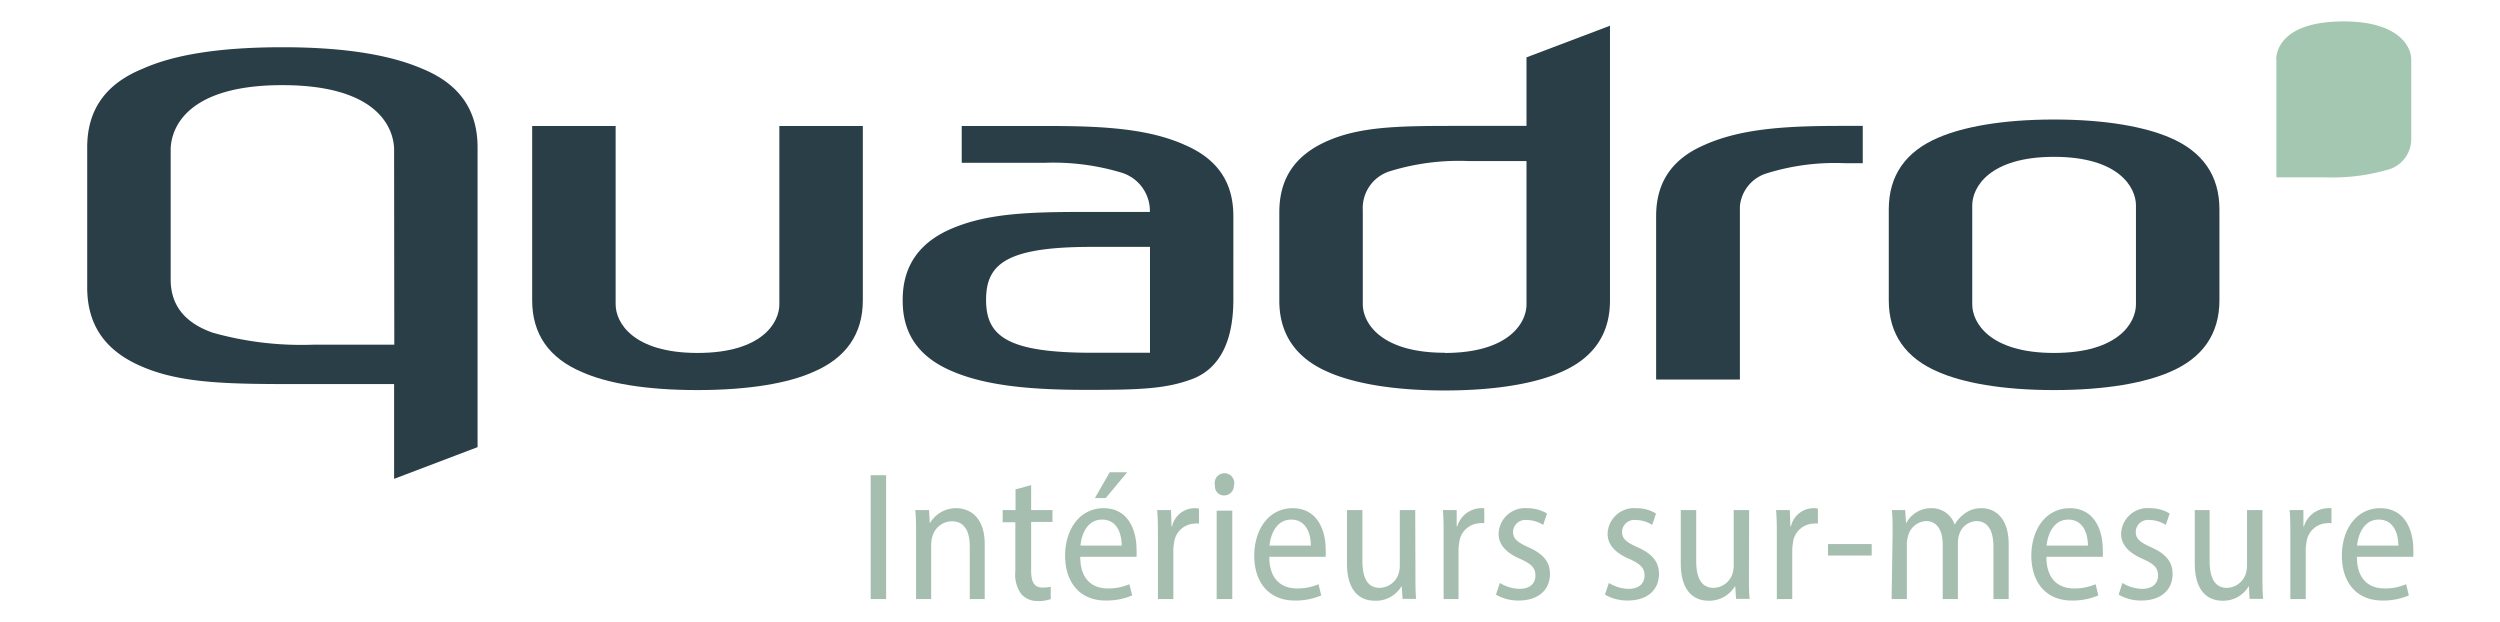 <svg id="Calque_1" data-name="Calque 1" xmlns="http://www.w3.org/2000/svg" viewBox="0 0 254.57 63.35"><defs><style>.cls-1{fill:#a3c7b1;}.cls-2{fill:#2a3e48;}.cls-3{fill:#a5beaf;}</style></defs><path class="cls-1" d="M231.8,6.06v12h5a20.36,20.36,0,0,0,6.2-.74,3.23,3.23,0,0,0,2.53-3.19V6.06c0-1.44-1.45-3.88-6.87-3.88-6.54,0-6.88,3.24-6.88,3.88"/><path class="cls-2" d="M173.72,14.69c-3.39,1.41-5.05,3.78-5.08,7.23V38.65h8.53V21A3.88,3.88,0,0,1,180,17.62a23.43,23.43,0,0,1,7.91-1h1.77V12.82h-2.32c-5.77,0-10.06.32-13.65,1.87"/><path class="cls-2" d="M79.36,31c0,1.84-1.75,4.94-8.33,4.94s-8.34-3.1-8.34-4.94V12.83h-8.5V30.58c0,3.43,1.71,5.89,5.08,7.31C61.75,39,65.66,39.72,71,39.72S80.3,39,82.78,37.89c3.37-1.42,5.08-3.88,5.08-7.31V12.83h-8.5Z"/><path class="cls-2" d="M220.92,14c-2.48-1.06-6.39-1.83-11.76-1.83s-9.27.77-11.75,1.83c-3.37,1.42-5.08,3.88-5.08,7.31v9.27c0,3.43,1.71,5.89,5.08,7.31,2.48,1.07,6.39,1.83,11.75,1.83s9.28-.76,11.76-1.83C224.29,36.47,226,34,226,30.58V21.31c0-3.43-1.71-5.89-5.08-7.31M217.5,31c0,1.84-1.76,4.94-8.34,4.94s-8.33-3.1-8.33-4.94V20.91c0-1.84,1.75-4.94,8.33-4.94s8.34,3.1,8.34,4.94Z"/><path class="cls-2" d="M155.44,12.82h-6.78c-5.72,0-9.86,0-13.32,1.46s-5.07,3.87-5.07,7.34v9c0,3.43,1.71,5.89,5.08,7.31,2.48,1.07,6.39,1.83,11.76,1.83s9.27-.76,11.75-1.83c3.37-1.42,5.08-3.88,5.08-7.31v-28l-8.5,3.22Zm-8.33,23.1c-6.58,0-8.34-3.1-8.34-4.94V21.4a3.93,3.93,0,0,1,2.88-4,23.79,23.79,0,0,1,7.9-1h5.89V31c0,1.84-1.75,4.94-8.33,4.94"/><path class="cls-2" d="M120.5,14.69c-3.57-1.54-7.87-1.86-13.65-1.86H97.93v3.75h8.37a24.11,24.11,0,0,1,7.9,1,4.08,4.08,0,0,1,2.89,4h-6.45c-5.72,0-10,.12-13.66,1.67-3.37,1.4-5.07,3.85-5.06,7.29v.1h0c0,3.42,1.71,5.77,5.08,7.18,3.58,1.53,8.34,1.88,13.66,1.88s8-.09,10.68-1.08,4.25-3.59,4.25-8.11V22c0-3.49-1.67-5.88-5.08-7.3m-3.41,21.22h-5.91c-8.65,0-10.78-1.7-10.78-5.39s2.13-5.39,10.78-5.39h5.91Z"/><path class="cls-2" d="M43,7c-2.92-1.26-7.34-2.19-14.23-2.19S17.45,5.69,14.53,7C10.73,8.55,8.88,11.2,8.88,15V29.27c0,3.85,1.85,6.5,5.65,8.09,4.1,1.75,9.15,1.75,16.13,1.75h9.47v9.65l8.5-3.23V15C48.63,11.2,46.78,8.55,43,7m-2.85,28.1H31.86a33.34,33.34,0,0,1-10.19-1.22c-2.85-1-4.29-2.79-4.29-5.42V15.24c0-1.1.48-6.57,11.37-6.57s11.38,5.47,11.38,6.57Z"/><path class="cls-3" d="M90.23,48.39V61H88.66V48.39Z"/><path class="cls-3" d="M93.28,54.35c0-1,0-1.66-.08-2.41h1.4l.08,1.36h0a3.05,3.05,0,0,1,2.71-1.55c1.26,0,2.88.81,2.88,3.65V61H98.75v-5.4c0-1.34-.45-2.52-1.83-2.52a2.1,2.1,0,0,0-2,1.63,2.85,2.85,0,0,0-.1.78V61H93.28Z"/><path class="cls-3" d="M105,49.4v2.54h2.17v1.21H105v5c0,1.14.34,1.68,1.15,1.68a3.06,3.06,0,0,0,.84-.09L107,61a3.53,3.53,0,0,1-1.34.2A2.16,2.16,0,0,1,104,60.5a3.36,3.36,0,0,1-.61-2.32v-5H102.1V51.94h1.31V49.83Z"/><path class="cls-3" d="M110,56.7c0,2.4,1.34,3.22,2.8,3.22a5.35,5.35,0,0,0,2.2-.43l.29,1.14a6.66,6.66,0,0,1-2.71.52c-2.6,0-4.12-1.83-4.12-4.56s1.52-4.84,3.91-4.84c2.62,0,3.36,2.39,3.36,4.17a7.46,7.46,0,0,1,0,.78Zm4.22-1.14c0-1.27-.5-2.65-2-2.65s-2.09,1.48-2.2,2.65Zm.56-7.47-2.19,2.63h-1.1L113,48.09Z"/><path class="cls-3" d="M117.91,54.61c0-1,0-1.87-.08-2.67h1.41l.05,1.66h.06a2.36,2.36,0,0,1,2.74-1.81v1.53a1.79,1.79,0,0,0-.48,0,2.18,2.18,0,0,0-2.06,2,3.87,3.87,0,0,0-.07.79V61h-1.57Z"/><path class="cls-3" d="M125.65,49.45a1,1,0,0,1-1,1,.91.91,0,0,1-.93-1,1,1,0,1,1,1.93,0ZM123.89,61v-9h1.59v9Z"/><path class="cls-3" d="M129.25,56.7c0,2.4,1.35,3.22,2.81,3.22a5.39,5.39,0,0,0,2.2-.43l.28,1.14a6.58,6.58,0,0,1-2.71.52c-2.6,0-4.11-1.83-4.11-4.56s1.51-4.84,3.91-4.84c2.61,0,3.36,2.39,3.36,4.17a6.91,6.91,0,0,1,0,.78Zm4.23-1.14c0-1.27-.51-2.65-2-2.65s-2.1,1.48-2.21,2.65Z"/><path class="cls-3" d="M144.13,58.52c0,.95,0,1.75.07,2.46h-1.38l-.09-1.32h0A3,3,0,0,1,140,61.17c-1.48,0-2.84-.92-2.84-3.81V51.94h1.57V57.1c0,1.62.44,2.76,1.77,2.76a2.08,2.08,0,0,0,1.91-1.42,3,3,0,0,0,.13-.84V51.94h1.57Z"/><path class="cls-3" d="M147,54.61c0-1,0-1.87-.07-2.67h1.4l0,1.66h.06a2.58,2.58,0,0,1,2.33-1.85,2.72,2.72,0,0,1,.42,0v1.53a1.87,1.87,0,0,0-.49,0,2.18,2.18,0,0,0-2.06,2,3.87,3.87,0,0,0-.07.79V61H147Z"/><path class="cls-3" d="M152.73,59.36a3.92,3.92,0,0,0,2,.6c1.08,0,1.62-.56,1.62-1.35s-.41-1.18-1.51-1.68c-1.51-.64-2.24-1.5-2.24-2.56a2.69,2.69,0,0,1,2.93-2.62,3.84,3.84,0,0,1,2,.54l-.39,1.16a3.21,3.21,0,0,0-1.67-.5,1.25,1.25,0,0,0-1.4,1.21c0,.71.45,1.05,1.53,1.55,1.42.62,2.23,1.41,2.23,2.73,0,1.67-1.24,2.71-3.18,2.71a4.47,4.47,0,0,1-2.32-.6Z"/><path class="cls-3" d="M163.83,59.36a3.92,3.92,0,0,0,2,.6c1.08,0,1.63-.56,1.63-1.35s-.42-1.18-1.52-1.68c-1.51-.64-2.24-1.5-2.24-2.56a2.69,2.69,0,0,1,2.93-2.62,3.84,3.84,0,0,1,2,.54l-.39,1.16a3.21,3.21,0,0,0-1.67-.5,1.25,1.25,0,0,0-1.4,1.21c0,.71.45,1.05,1.54,1.55,1.42.62,2.22,1.41,2.22,2.73,0,1.67-1.23,2.71-3.18,2.71a4.53,4.53,0,0,1-2.32-.6Z"/><path class="cls-3" d="M178.09,58.52c0,.95,0,1.75.07,2.46h-1.38l-.09-1.32h0A3.06,3.06,0,0,1,174,61.17c-1.48,0-2.85-.92-2.85-3.81V51.94h1.57V57.1c0,1.62.45,2.76,1.78,2.76a2.08,2.08,0,0,0,1.91-1.42,3,3,0,0,0,.13-.84V51.94h1.57Z"/><path class="cls-3" d="M180.93,54.61c0-1,0-1.87-.08-2.67h1.4l.06,1.66h.06a2.36,2.36,0,0,1,2.74-1.81v1.53a1.79,1.79,0,0,0-.48,0,2.18,2.18,0,0,0-2.06,2,3.87,3.87,0,0,0-.07.79V61h-1.57Z"/><path class="cls-3" d="M190.59,55.4v1.17h-4.45V55.4Z"/><path class="cls-3" d="M192.72,54.35c0-1,0-1.66-.07-2.41H194l.09,1.36h0a2.85,2.85,0,0,1,2.6-1.55,2.43,2.43,0,0,1,2.35,1.68h0a3.42,3.42,0,0,1,1-1.12,2.75,2.75,0,0,1,1.76-.56c1.21,0,2.74.82,2.74,3.7V61h-1.55V55.71c0-1.58-.5-2.65-1.75-2.65a1.92,1.92,0,0,0-1.76,1.44,2.63,2.63,0,0,0-.11.82V61h-1.55V55.41c0-1.3-.51-2.35-1.7-2.35a2,2,0,0,0-1.84,1.59,2.92,2.92,0,0,0-.11.8V61h-1.55Z"/><path class="cls-3" d="M208.38,56.7c0,2.4,1.35,3.22,2.81,3.22a5.39,5.39,0,0,0,2.2-.43l.28,1.14a6.58,6.58,0,0,1-2.71.52c-2.6,0-4.11-1.83-4.11-4.56s1.51-4.84,3.91-4.84c2.61,0,3.36,2.39,3.36,4.17a6.91,6.91,0,0,1,0,.78Zm4.23-1.14c0-1.27-.51-2.65-2-2.65s-2.1,1.48-2.21,2.65Z"/><path class="cls-3" d="M216.12,59.36a3.92,3.92,0,0,0,2,.6c1.09,0,1.63-.56,1.63-1.35s-.41-1.18-1.52-1.68c-1.51-.64-2.24-1.5-2.24-2.56a2.69,2.69,0,0,1,2.94-2.62,3.8,3.8,0,0,1,2,.54l-.39,1.16a3.17,3.17,0,0,0-1.66-.5,1.24,1.24,0,0,0-1.4,1.21c0,.71.44,1.05,1.53,1.55,1.42.62,2.22,1.41,2.22,2.73,0,1.67-1.23,2.71-3.18,2.71a4.46,4.46,0,0,1-2.31-.6Z"/><path class="cls-3" d="M230.38,58.52c0,.95,0,1.75.07,2.46h-1.38L229,59.66h0a3,3,0,0,1-2.67,1.51c-1.48,0-2.84-.92-2.84-3.81V51.94H225V57.1c0,1.62.45,2.76,1.77,2.76a2.08,2.08,0,0,0,1.91-1.42,3,3,0,0,0,.13-.84V51.94h1.57Z"/><path class="cls-3" d="M233.22,54.61c0-1,0-1.87-.07-2.67h1.4l0,1.66h.06A2.59,2.59,0,0,1,237,51.75a2.71,2.71,0,0,1,.41,0v1.53a1.87,1.87,0,0,0-.49,0,2.18,2.18,0,0,0-2.06,2,3.87,3.87,0,0,0-.07.79V61h-1.57Z"/><path class="cls-3" d="M240,56.7c0,2.4,1.34,3.22,2.8,3.22a5.44,5.44,0,0,0,2.21-.43l.28,1.14a6.62,6.62,0,0,1-2.71.52c-2.6,0-4.11-1.83-4.11-4.56s1.51-4.84,3.9-4.84c2.62,0,3.37,2.39,3.37,4.17a6.91,6.91,0,0,1,0,.78Zm4.22-1.14c0-1.27-.5-2.65-2-2.65s-2.09,1.48-2.2,2.65Z"/></svg>